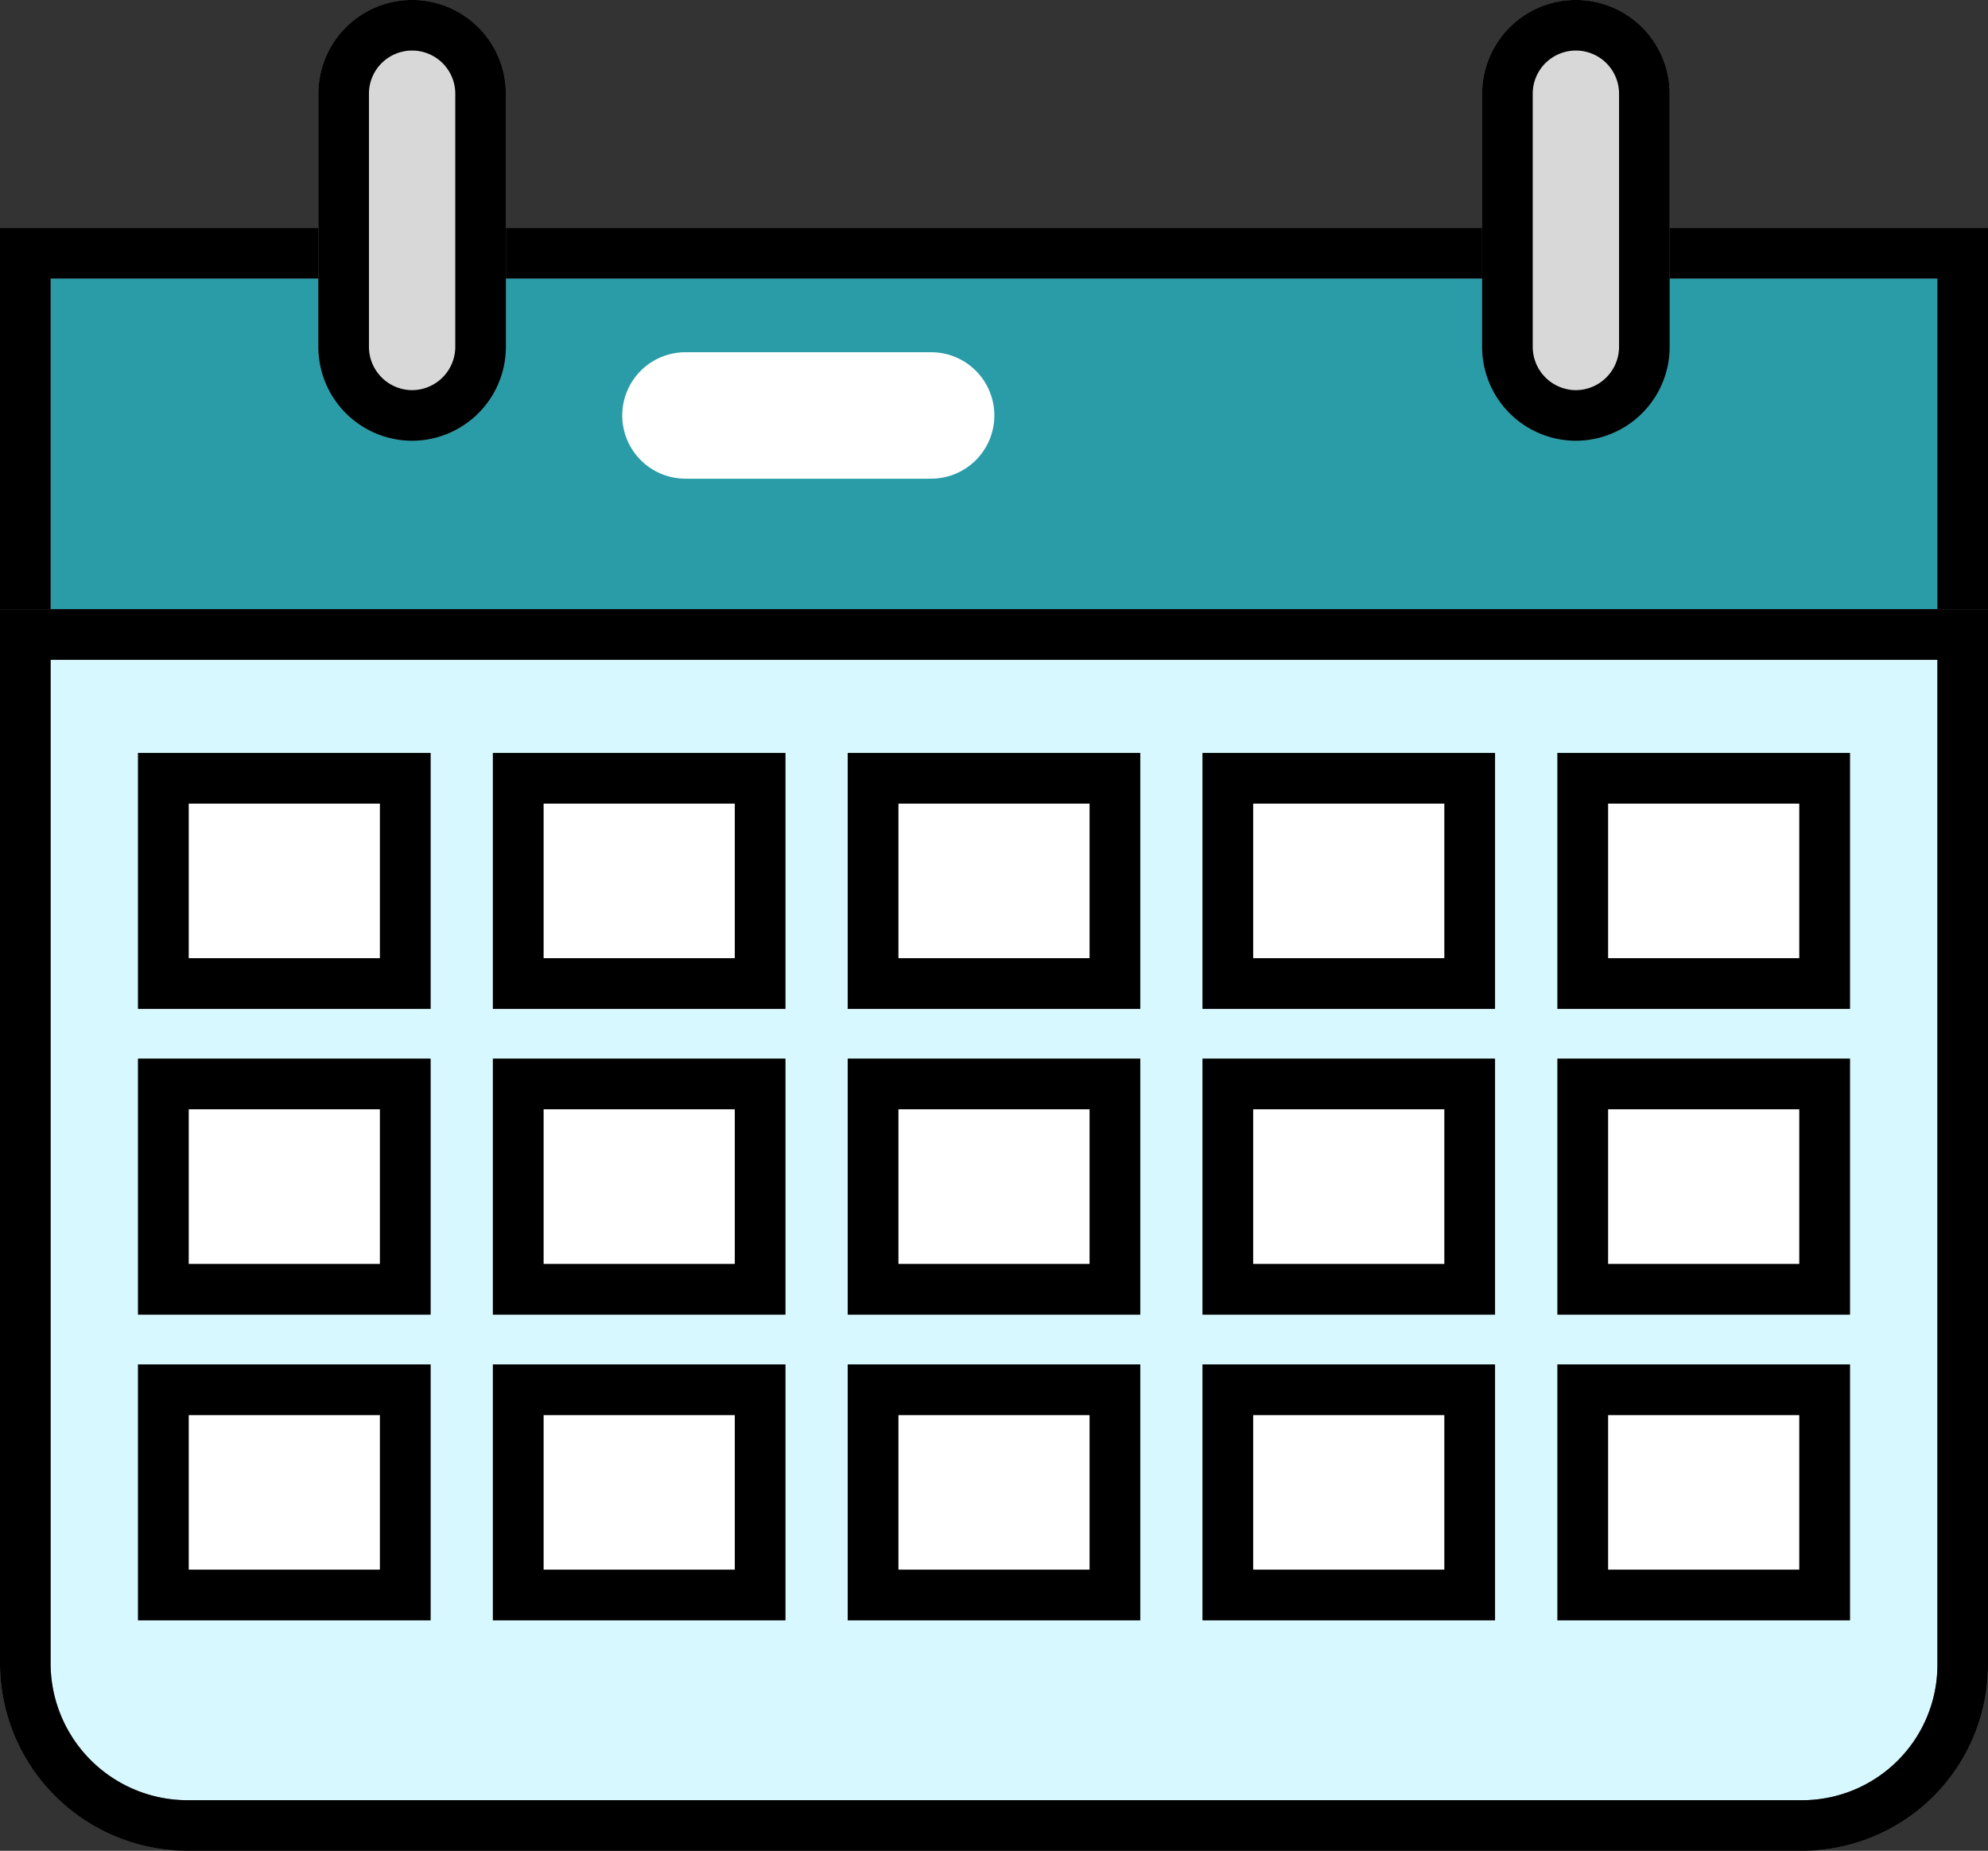 <svg xmlns="http://www.w3.org/2000/svg" width="31.435" height="29.269" viewBox="0 0 31.435 29.269">
  <rect x="0" y="0" width="31.435" height="29.269" fill="#333333" stroke="none"/>
  <g id="Groupe_47" data-name="Groupe 47" transform="translate(0.201 0.201)">
    <rect id="Rectangle_59" data-name="Rectangle 59" width="30.634" height="6.029" transform="translate(0.199 3.804)" fill="#299ca8" stroke="#707070" stroke-width="0.8"/>
    <g id="Groupe_46" data-name="Groupe 46" transform="translate(0 0)">
      <g id="Groupe_53" data-name="Groupe 53">
        <rect id="Rectangle_60" data-name="Rectangle 60" width="30.635" height="6.03" transform="translate(0.199 3.803)" fill="none" stroke="#000" stroke-miterlimit="10" stroke-width="0.8"/>
        <path id="Tracé_107" data-name="Tracé 107" d="M31.135,24.747H.5V41.016a2.566,2.566,0,0,0,2.566,2.566H28.594a2.541,2.541,0,0,0,2.541-2.541Z" transform="translate(-0.301 -14.914)" fill="#d8f8ff" stroke="#707070" stroke-width="0.8"/>
        <path id="Tracé_108" data-name="Tracé 108" d="M31.135,24.747H.5V41.016a2.566,2.566,0,0,0,2.566,2.566H28.594a2.541,2.541,0,0,0,2.541-2.541Z" transform="translate(-0.301 -14.914)" fill="none" stroke="#000" stroke-miterlimit="10" stroke-width="0.8"/>
        <path id="Tracé_109" data-name="Tracé 109" d="M14.251,6.67h0a1.086,1.086,0,0,1-1.082-1.082V1.582a1.082,1.082,0,0,1,2.165,0V5.588A1.086,1.086,0,0,1,14.251,6.67" transform="translate(-7.936 -0.301)" fill="#299ca8" stroke="#707070" stroke-width="0.8"/>
        <path id="Tracé_110" data-name="Tracé 110" d="M14.251,6.67h0a1.086,1.086,0,0,1-1.082-1.082V1.582a1.082,1.082,0,0,1,2.165,0V5.588A1.086,1.086,0,0,1,14.251,6.67Z" transform="translate(-7.936 -0.301)" fill="#d8d8d8" stroke="#000" stroke-miterlimit="10" stroke-width="0.8"/>
        <path id="Tracé_111" data-name="Tracé 111" d="M60.565,6.67h0a1.086,1.086,0,0,1-1.082-1.082V1.582a1.082,1.082,0,1,1,2.165,0V5.588A1.086,1.086,0,0,1,60.565,6.67" transform="translate(-35.848 -0.301)" fill="#299ca8" stroke="#707070" stroke-width="0.8"/>
        <path id="Tracé_112" data-name="Tracé 112" d="M60.565,6.67h0a1.086,1.086,0,0,1-1.082-1.082V1.582a1.082,1.082,0,1,1,2.165,0V5.588A1.086,1.086,0,0,1,60.565,6.67Z" transform="translate(-35.848 -0.301)" fill="#d8d8d8" stroke="#000" stroke-miterlimit="10" stroke-width="0.8"/>
        <rect id="Rectangle_61" data-name="Rectangle 61" width="3.825" height="3.247" transform="translate(2.382 12.106)" fill="#fff" stroke="#707070" stroke-width="0.8"/>
        <rect id="Rectangle_62" data-name="Rectangle 62" width="3.825" height="3.247" transform="translate(2.382 12.106)" fill="none" stroke="#000" stroke-miterlimit="10" stroke-width="0.8"/>
        <rect id="Rectangle_63" data-name="Rectangle 63" width="3.825" height="3.247" transform="translate(7.993 12.106)" fill="#fff" stroke="#707070" stroke-width="0.8"/>
        <rect id="Rectangle_64" data-name="Rectangle 64" width="3.825" height="3.247" transform="translate(7.993 12.106)" fill="none" stroke="#000" stroke-miterlimit="10" stroke-width="0.8"/>
        <rect id="Rectangle_65" data-name="Rectangle 65" width="3.825" height="3.247" transform="translate(13.604 12.106)" fill="#fff" stroke="#707070" stroke-width="0.8"/>
        <rect id="Rectangle_66" data-name="Rectangle 66" width="3.825" height="3.247" transform="translate(13.604 12.106)" fill="none" stroke="#000" stroke-miterlimit="10" stroke-width="0.8"/>
        <rect id="Rectangle_67" data-name="Rectangle 67" width="3.825" height="3.247" transform="translate(19.214 12.106)" fill="#fff" stroke="#707070" stroke-width="0.8"/>
        <rect id="Rectangle_68" data-name="Rectangle 68" width="3.825" height="3.247" transform="translate(19.214 12.106)" fill="none" stroke="#000" stroke-miterlimit="10" stroke-width="0.8"/>
        <rect id="Rectangle_69" data-name="Rectangle 69" width="3.825" height="3.247" transform="translate(24.826 12.106)" fill="#fff" stroke="#707070" stroke-width="0.8"/>
        <rect id="Rectangle_70" data-name="Rectangle 70" width="3.825" height="3.247" transform="translate(24.826 12.106)" fill="none" stroke="#000" stroke-miterlimit="10" stroke-width="0.8"/>
        <rect id="Rectangle_71" data-name="Rectangle 71" width="3.825" height="3.247" transform="translate(2.382 16.941)" fill="#fff" stroke="#707070" stroke-width="0.8"/>
        <rect id="Rectangle_72" data-name="Rectangle 72" width="3.825" height="3.247" transform="translate(2.382 16.941)" fill="none" stroke="#000" stroke-miterlimit="10" stroke-width="0.8"/>
        <rect id="Rectangle_73" data-name="Rectangle 73" width="3.825" height="3.247" transform="translate(7.993 16.941)" fill="#fff" stroke="#707070" stroke-width="0.8"/>
        <rect id="Rectangle_74" data-name="Rectangle 74" width="3.825" height="3.247" transform="translate(7.993 16.941)" fill="none" stroke="#000" stroke-miterlimit="10" stroke-width="0.8"/>
        <rect id="Rectangle_75" data-name="Rectangle 75" width="3.825" height="3.247" transform="translate(13.604 16.941)" fill="#fff" stroke="#707070" stroke-width="0.8"/>
        <rect id="Rectangle_76" data-name="Rectangle 76" width="3.825" height="3.247" transform="translate(13.604 16.941)" fill="none" stroke="#000" stroke-miterlimit="10" stroke-width="0.8"/>
        <rect id="Rectangle_77" data-name="Rectangle 77" width="3.825" height="3.247" transform="translate(19.214 16.941)" fill="#fff" stroke="#707070" stroke-width="0.8"/>
        <rect id="Rectangle_78" data-name="Rectangle 78" width="3.825" height="3.247" transform="translate(19.214 16.941)" fill="none" stroke="#000" stroke-miterlimit="10" stroke-width="0.8"/>
        <rect id="Rectangle_79" data-name="Rectangle 79" width="3.825" height="3.247" transform="translate(24.826 16.941)" fill="#fff" stroke="#707070" stroke-width="0.8"/>
        <rect id="Rectangle_80" data-name="Rectangle 80" width="3.825" height="3.247" transform="translate(24.826 16.941)" fill="none" stroke="#000" stroke-miterlimit="10" stroke-width="0.8"/>
        <rect id="Rectangle_81" data-name="Rectangle 81" width="3.825" height="3.247" transform="translate(2.382 21.776)" fill="#fff" stroke="#707070" stroke-width="0.8"/>
        <rect id="Rectangle_82" data-name="Rectangle 82" width="3.825" height="3.247" transform="translate(2.382 21.776)" fill="none" stroke="#000" stroke-miterlimit="10" stroke-width="0.8"/>
        <rect id="Rectangle_83" data-name="Rectangle 83" width="3.825" height="3.247" transform="translate(7.993 21.776)" fill="#fff" stroke="#707070" stroke-width="0.8"/>
        <rect id="Rectangle_84" data-name="Rectangle 84" width="3.825" height="3.247" transform="translate(7.993 21.776)" fill="none" stroke="#000" stroke-miterlimit="10" stroke-width="0.8"/>
        <rect id="Rectangle_85" data-name="Rectangle 85" width="3.825" height="3.247" transform="translate(13.604 21.776)" fill="#fff" stroke="#707070" stroke-width="0.8"/>
        <rect id="Rectangle_86" data-name="Rectangle 86" width="3.825" height="3.247" transform="translate(13.604 21.776)" fill="none" stroke="#000" stroke-miterlimit="10" stroke-width="0.8"/>
        <rect id="Rectangle_87" data-name="Rectangle 87" width="3.825" height="3.247" transform="translate(19.214 21.776)" fill="#fff" stroke="#707070" stroke-width="0.8"/>
        <rect id="Rectangle_88" data-name="Rectangle 88" width="3.825" height="3.247" transform="translate(19.214 21.776)" fill="none" stroke="#000" stroke-miterlimit="10" stroke-width="0.8"/>
        <rect id="Rectangle_89" data-name="Rectangle 89" width="3.825" height="3.247" transform="translate(24.826 21.776)" fill="#fff" stroke="#707070" stroke-width="0.8"/>
        <rect id="Rectangle_90" data-name="Rectangle 90" width="3.825" height="3.247" transform="translate(24.826 21.776)" fill="none" stroke="#000" stroke-miterlimit="10" stroke-width="0.8"/>
        <path id="Tracé_114" data-name="Tracé 114" d="M14.522,6.369H10.638" fill="none" stroke="#fff" stroke-linecap="round" stroke-width="2"/>
      </g>
    </g>
  </g>
</svg>
